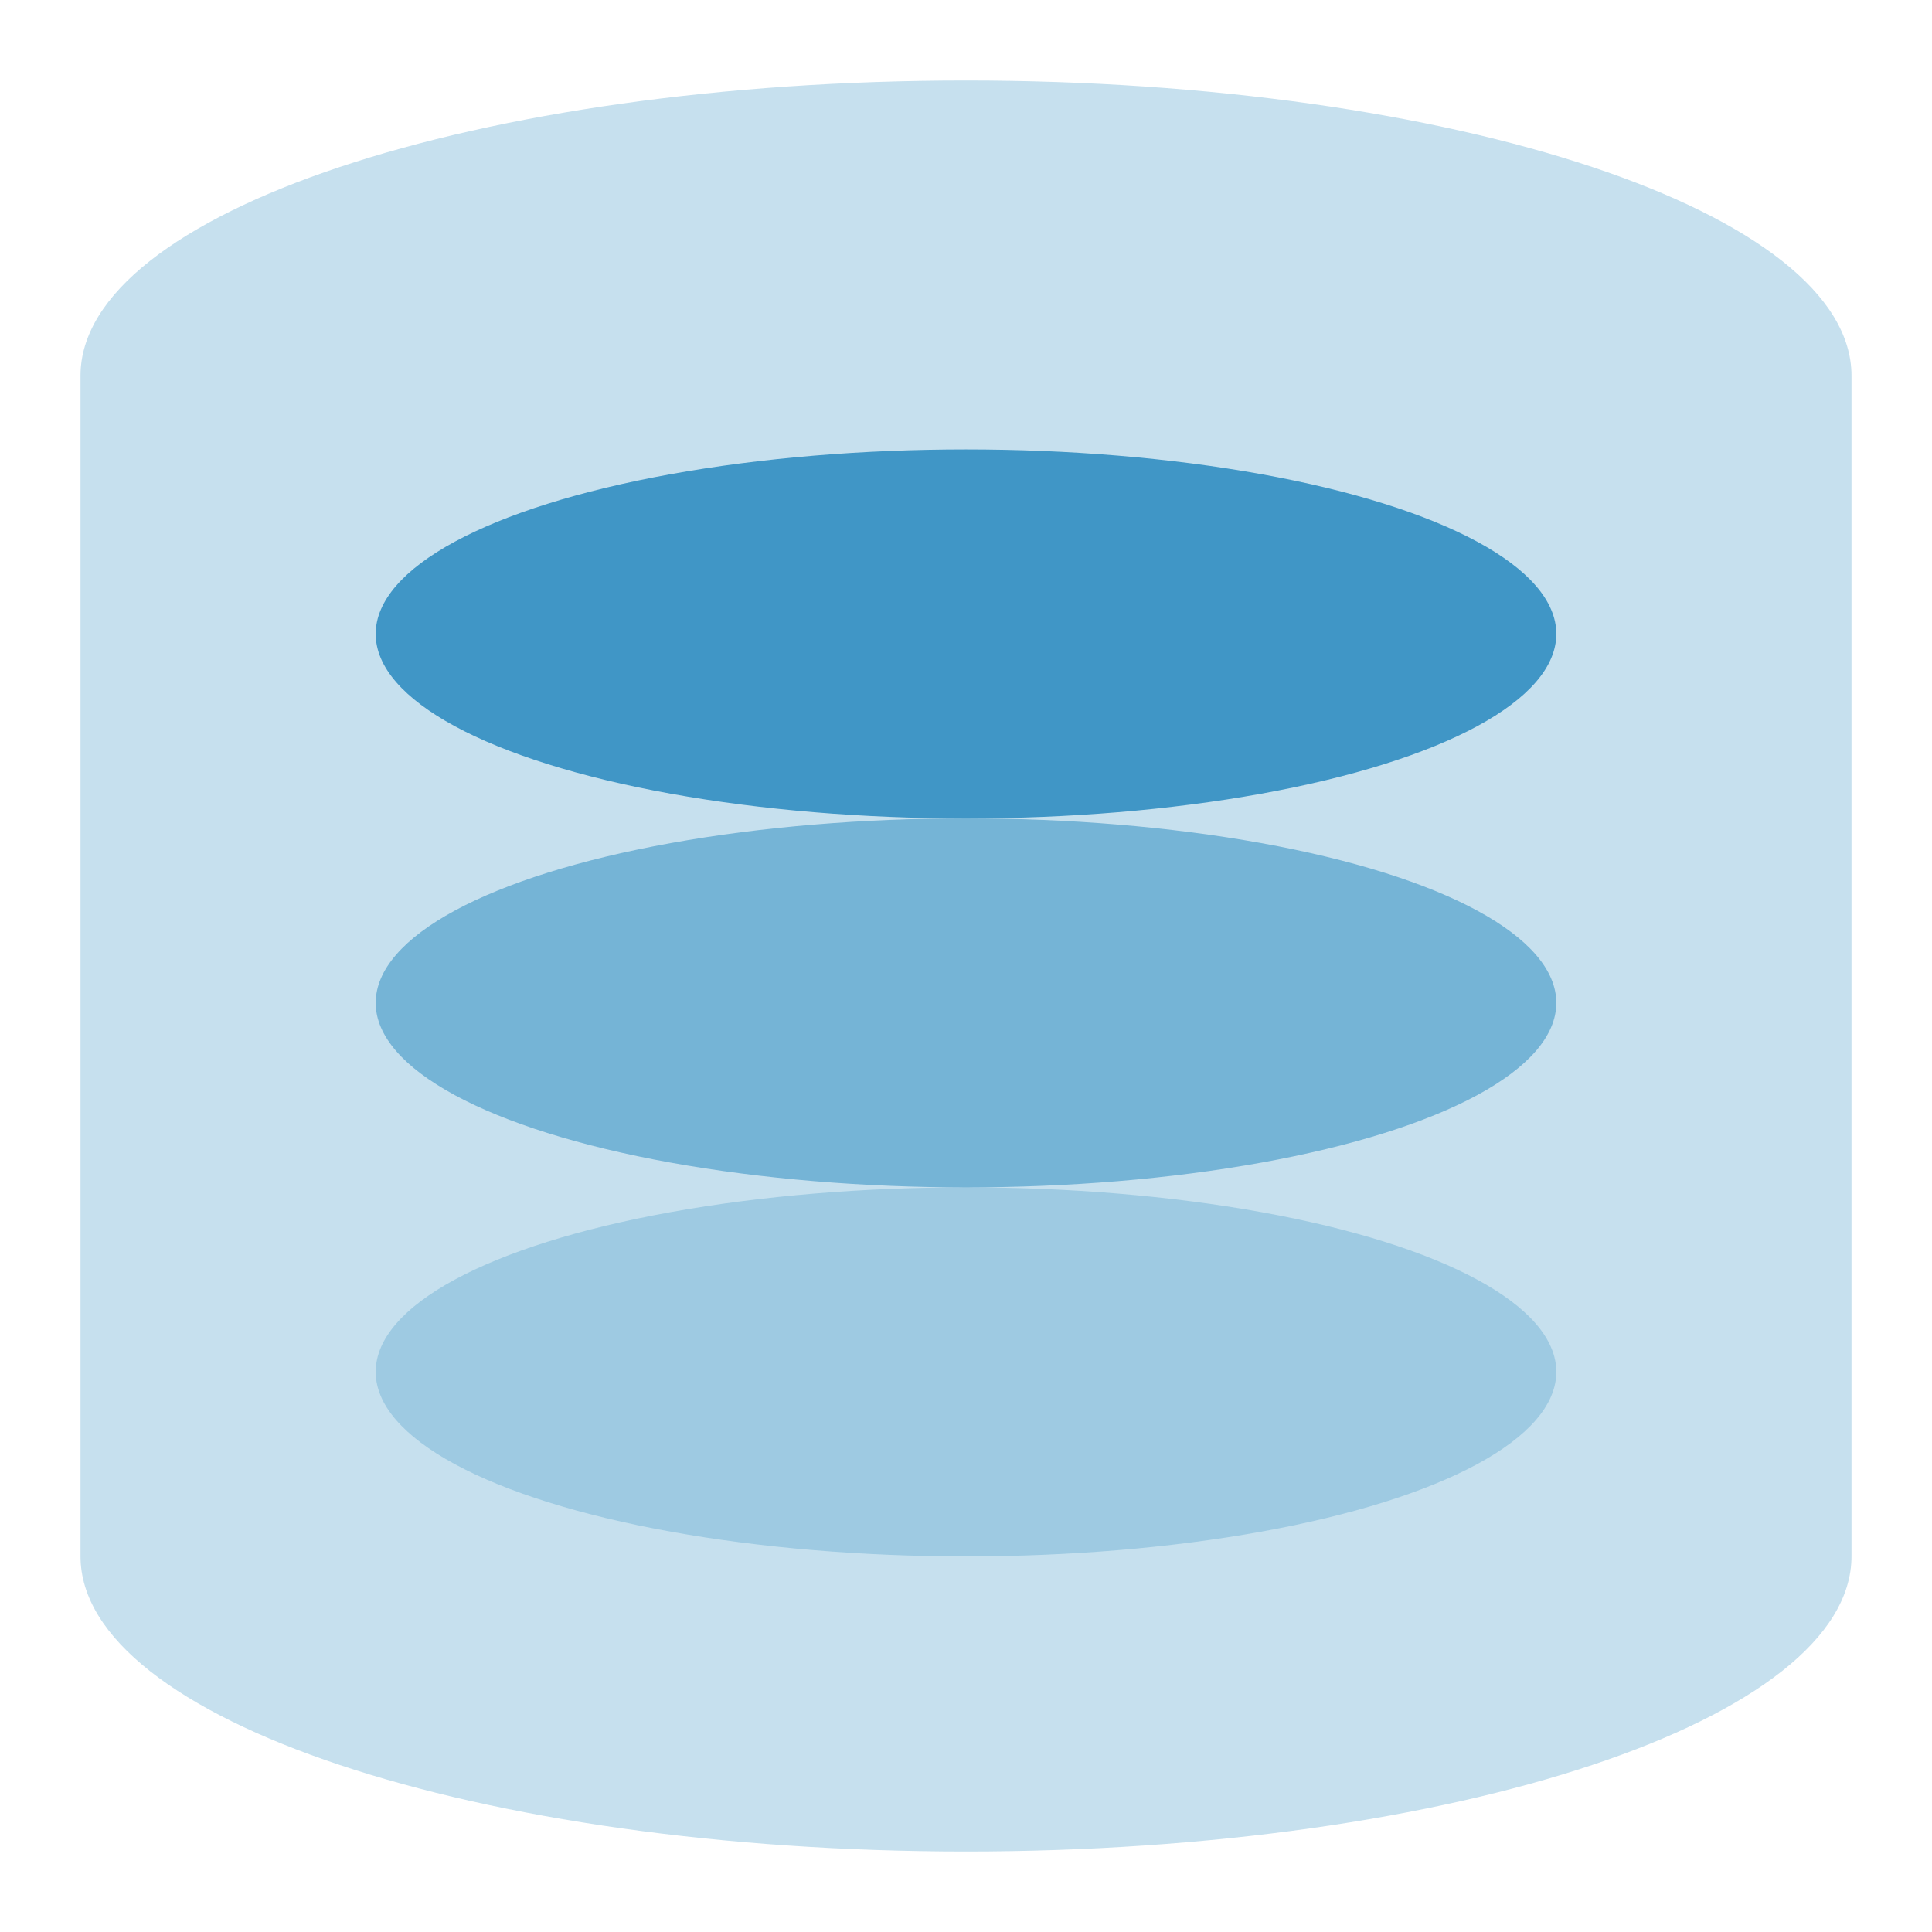 <svg width="40" height="40" viewBox="0 0 24 24" fill="none" xmlns="http://www.w3.org/2000/svg">
<path opacity="0.3" fill-rule="evenodd" clip-rule="evenodd" d="M23 4.667C23 4.667 23 4.667 23 4.667C23 2.642 18.075 1 12 1C5.925 1 1 2.642 1 4.667C1 6.692 5.925 8.333 12 8.333C17.885 8.333 22.691 6.793 22.986 4.855C22.691 6.793 17.885 8.333 12 8.333C5.925 8.333 1 6.692 1 4.667V19.333C1 21.358 5.925 23 12 23C18.075 23 23 21.358 23 19.333V4.667Z" fill="#4096C6"/>
<ellipse opacity="0.6" cx="12" cy="12.458" rx="7.333" ry="2.292" fill="#4096C6"/>
<ellipse cx="12" cy="7.875" rx="7.333" ry="2.292" fill="#4096C6"/>
<ellipse opacity="0.3" cx="12" cy="17.042" rx="7.333" ry="2.292" fill="#4096C6"/>
</svg>
